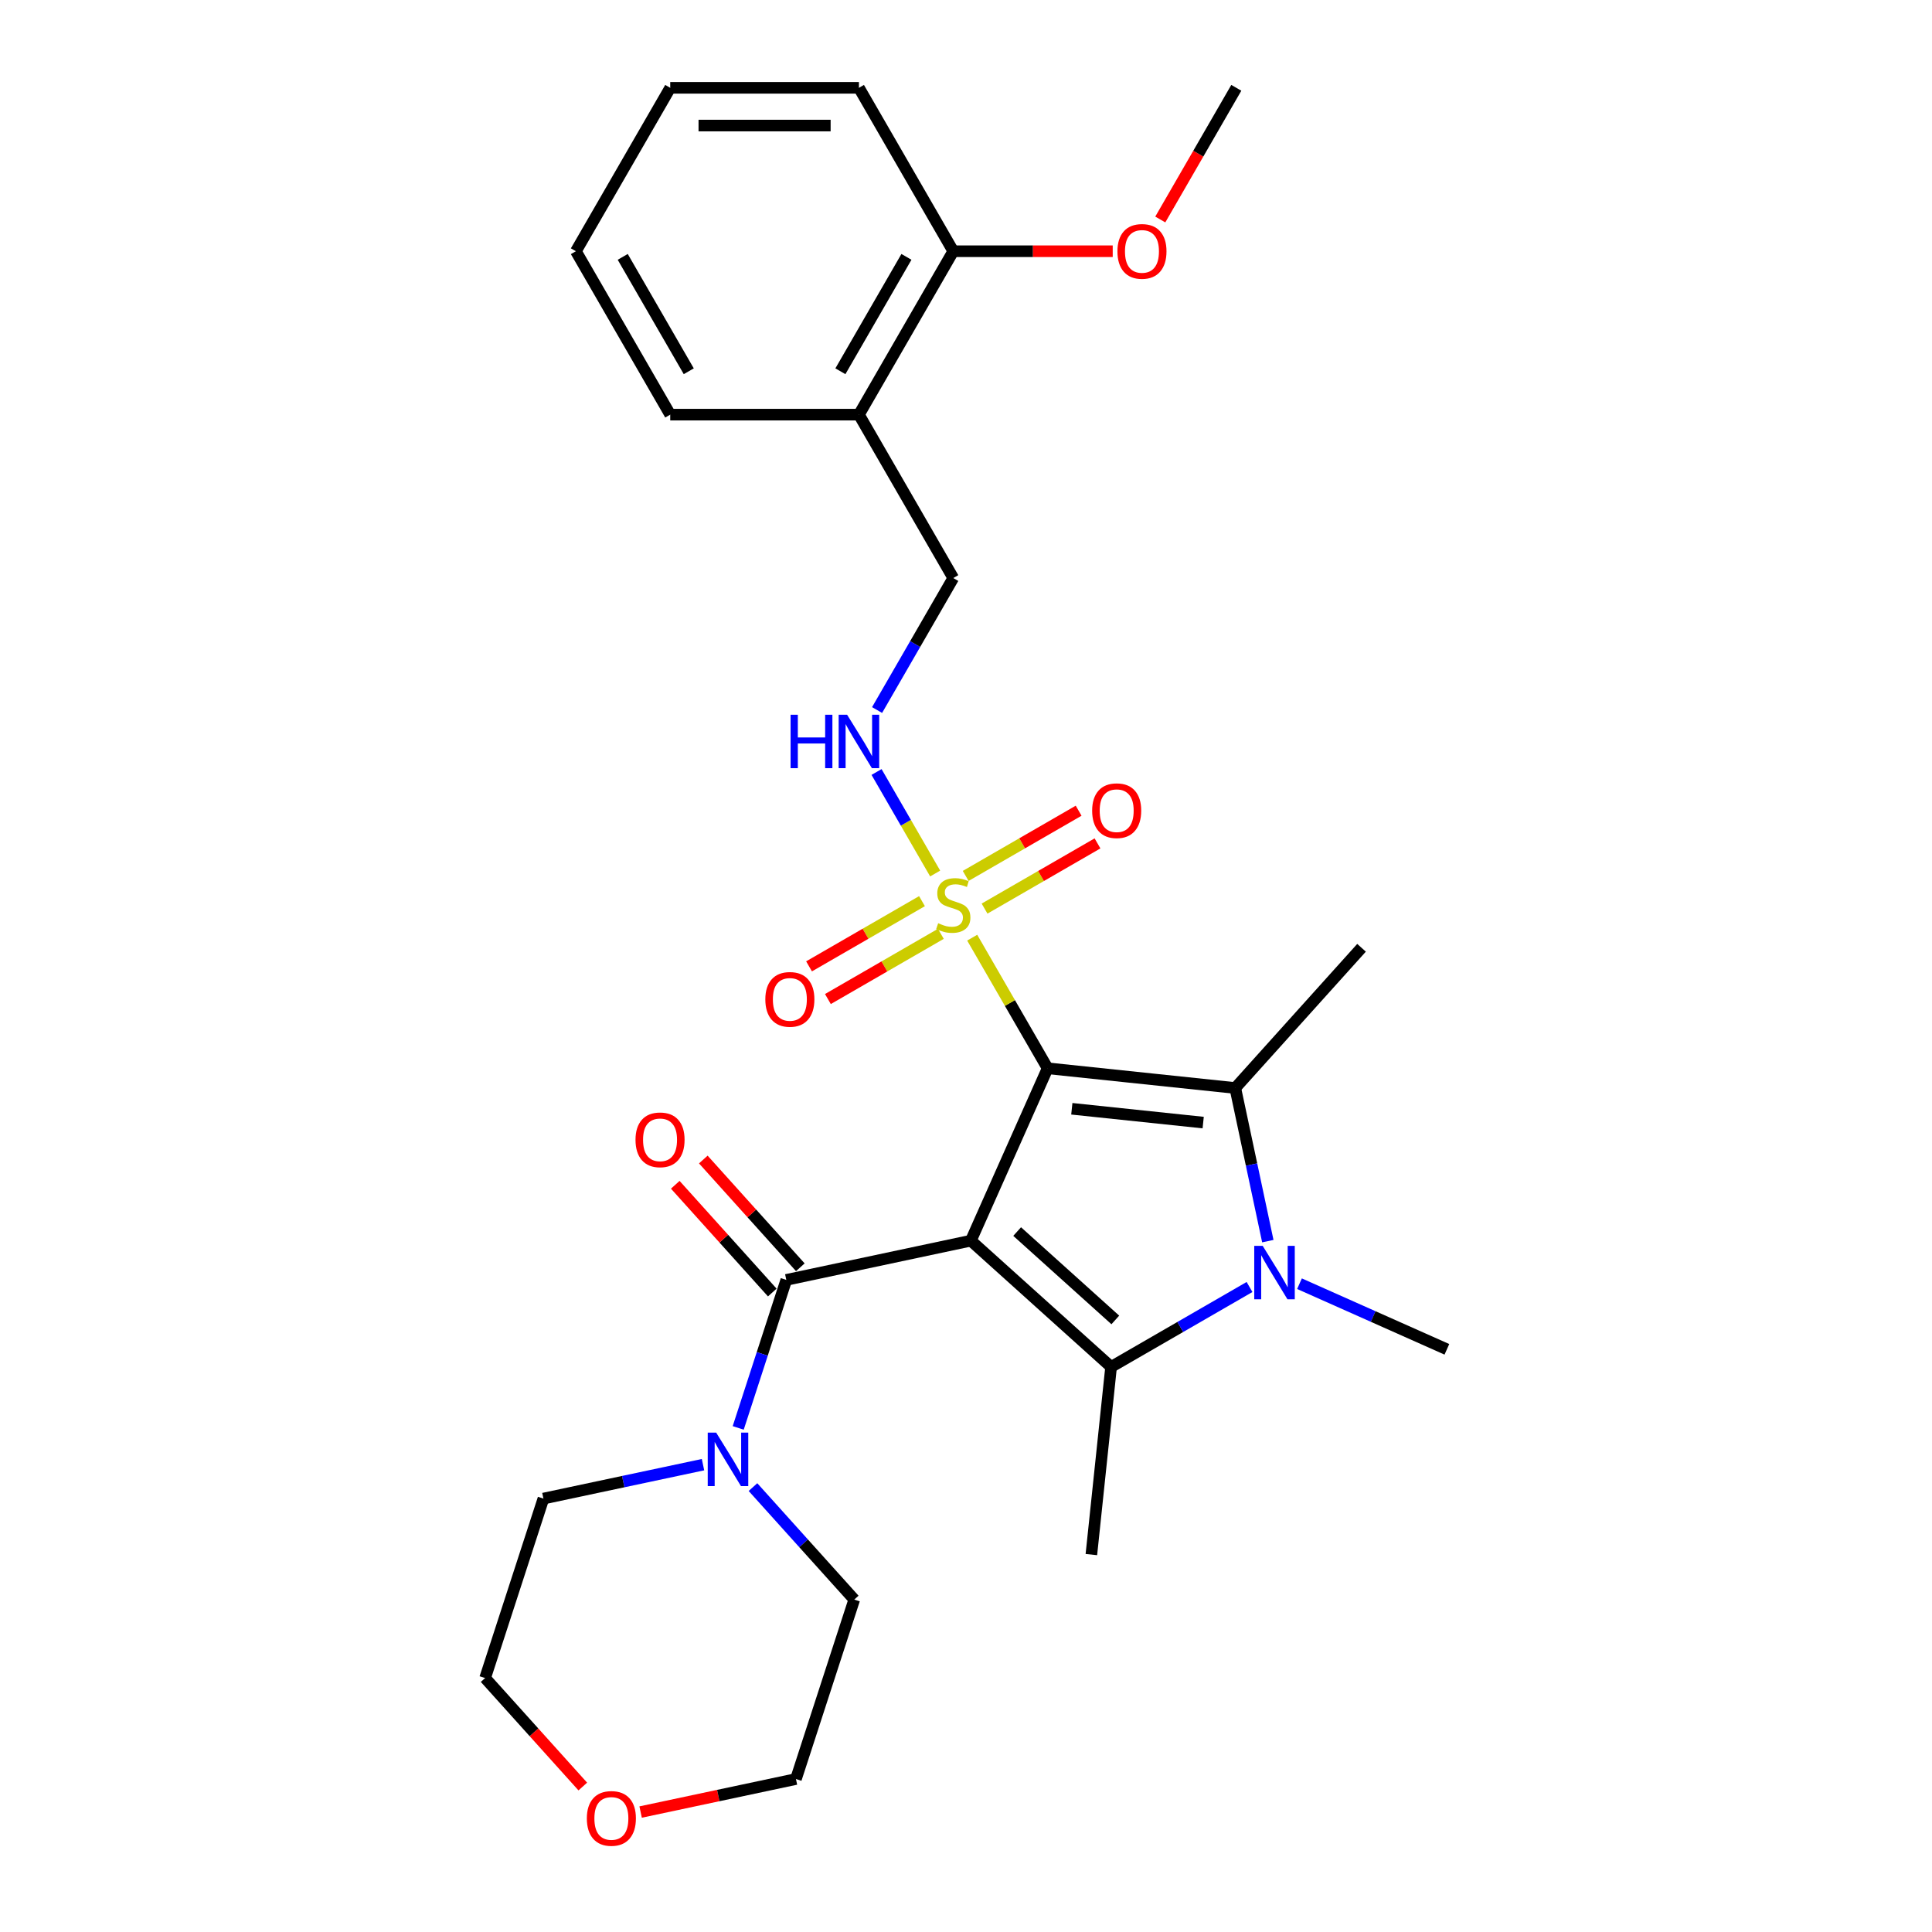 <?xml version='1.0' encoding='iso-8859-1'?>
<svg version='1.1' baseProfile='full'
              xmlns='http://www.w3.org/2000/svg'
                      xmlns:rdkit='http://www.rdkit.org/xml'
                      xmlns:xlink='http://www.w3.org/1999/xlink'
                  xml:space='preserve'
width='1000px' height='1000px' viewBox='0 0 1000 1000'>
<!-- END OF HEADER -->
<rect style='opacity:1.0;fill:#FFFFFF;stroke:none' width='1000' height='1000' x='0' y='0'> </rect>
<path class='bond-0' d='M 542.245,552.943 L 502.52,642.166' style='fill:none;fill-rule:evenodd;stroke:#000000;stroke-width:6px;stroke-linecap:butt;stroke-linejoin:miter;stroke-opacity:1' />
<path class='bond-1' d='M 542.245,552.943 L 522.728,519.14' style='fill:none;fill-rule:evenodd;stroke:#000000;stroke-width:6px;stroke-linecap:butt;stroke-linejoin:miter;stroke-opacity:1' />
<path class='bond-1' d='M 522.728,519.14 L 503.212,485.336' style='fill:none;fill-rule:evenodd;stroke:#CCCC00;stroke-width:6px;stroke-linecap:butt;stroke-linejoin:miter;stroke-opacity:1' />
<path class='bond-2' d='M 542.245,552.943 L 639.376,563.152' style='fill:none;fill-rule:evenodd;stroke:#000000;stroke-width:6px;stroke-linecap:butt;stroke-linejoin:miter;stroke-opacity:1' />
<path class='bond-2' d='M 554.773,573.901 L 622.765,581.047' style='fill:none;fill-rule:evenodd;stroke:#000000;stroke-width:6px;stroke-linecap:butt;stroke-linejoin:miter;stroke-opacity:1' />
<path class='bond-3' d='M 502.52,642.166 L 575.101,707.517' style='fill:none;fill-rule:evenodd;stroke:#000000;stroke-width:6px;stroke-linecap:butt;stroke-linejoin:miter;stroke-opacity:1' />
<path class='bond-3' d='M 526.478,637.453 L 577.284,683.199' style='fill:none;fill-rule:evenodd;stroke:#000000;stroke-width:6px;stroke-linecap:butt;stroke-linejoin:miter;stroke-opacity:1' />
<path class='bond-5' d='M 502.52,642.166 L 406.988,662.472' style='fill:none;fill-rule:evenodd;stroke:#000000;stroke-width:6px;stroke-linecap:butt;stroke-linejoin:miter;stroke-opacity:1' />
<path class='bond-7' d='M 484.04,452.13 L 468.871,425.856' style='fill:none;fill-rule:evenodd;stroke:#CCCC00;stroke-width:6px;stroke-linecap:butt;stroke-linejoin:miter;stroke-opacity:1' />
<path class='bond-7' d='M 468.871,425.856 L 453.702,399.583' style='fill:none;fill-rule:evenodd;stroke:#0000FF;stroke-width:6px;stroke-linecap:butt;stroke-linejoin:miter;stroke-opacity:1' />
<path class='bond-8' d='M 509.605,470.29 L 538.835,453.414' style='fill:none;fill-rule:evenodd;stroke:#CCCC00;stroke-width:6px;stroke-linecap:butt;stroke-linejoin:miter;stroke-opacity:1' />
<path class='bond-8' d='M 538.835,453.414 L 568.065,436.538' style='fill:none;fill-rule:evenodd;stroke:#FF0000;stroke-width:6px;stroke-linecap:butt;stroke-linejoin:miter;stroke-opacity:1' />
<path class='bond-8' d='M 499.838,453.374 L 529.068,436.498' style='fill:none;fill-rule:evenodd;stroke:#CCCC00;stroke-width:6px;stroke-linecap:butt;stroke-linejoin:miter;stroke-opacity:1' />
<path class='bond-8' d='M 529.068,436.498 L 558.298,419.622' style='fill:none;fill-rule:evenodd;stroke:#FF0000;stroke-width:6px;stroke-linecap:butt;stroke-linejoin:miter;stroke-opacity:1' />
<path class='bond-9' d='M 477.219,466.433 L 447.989,483.309' style='fill:none;fill-rule:evenodd;stroke:#CCCC00;stroke-width:6px;stroke-linecap:butt;stroke-linejoin:miter;stroke-opacity:1' />
<path class='bond-9' d='M 447.989,483.309 L 418.759,500.185' style='fill:none;fill-rule:evenodd;stroke:#FF0000;stroke-width:6px;stroke-linecap:butt;stroke-linejoin:miter;stroke-opacity:1' />
<path class='bond-9' d='M 486.985,483.35 L 457.755,500.226' style='fill:none;fill-rule:evenodd;stroke:#CCCC00;stroke-width:6px;stroke-linecap:butt;stroke-linejoin:miter;stroke-opacity:1' />
<path class='bond-9' d='M 457.755,500.226 L 428.525,517.101' style='fill:none;fill-rule:evenodd;stroke:#FF0000;stroke-width:6px;stroke-linecap:butt;stroke-linejoin:miter;stroke-opacity:1' />
<path class='bond-4' d='M 639.376,563.152 L 647.8,602.783' style='fill:none;fill-rule:evenodd;stroke:#000000;stroke-width:6px;stroke-linecap:butt;stroke-linejoin:miter;stroke-opacity:1' />
<path class='bond-4' d='M 647.8,602.783 L 656.224,642.413' style='fill:none;fill-rule:evenodd;stroke:#0000FF;stroke-width:6px;stroke-linecap:butt;stroke-linejoin:miter;stroke-opacity:1' />
<path class='bond-16' d='M 639.376,563.152 L 704.728,490.572' style='fill:none;fill-rule:evenodd;stroke:#000000;stroke-width:6px;stroke-linecap:butt;stroke-linejoin:miter;stroke-opacity:1' />
<path class='bond-17' d='M 575.101,707.517 L 564.892,804.649' style='fill:none;fill-rule:evenodd;stroke:#000000;stroke-width:6px;stroke-linecap:butt;stroke-linejoin:miter;stroke-opacity:1' />
<path class='bond-28' d='M 575.101,707.517 L 610.926,686.834' style='fill:none;fill-rule:evenodd;stroke:#000000;stroke-width:6px;stroke-linecap:butt;stroke-linejoin:miter;stroke-opacity:1' />
<path class='bond-28' d='M 610.926,686.834 L 646.751,666.15' style='fill:none;fill-rule:evenodd;stroke:#0000FF;stroke-width:6px;stroke-linecap:butt;stroke-linejoin:miter;stroke-opacity:1' />
<path class='bond-15' d='M 672.613,664.441 L 710.759,681.425' style='fill:none;fill-rule:evenodd;stroke:#0000FF;stroke-width:6px;stroke-linecap:butt;stroke-linejoin:miter;stroke-opacity:1' />
<path class='bond-15' d='M 710.759,681.425 L 748.905,698.409' style='fill:none;fill-rule:evenodd;stroke:#000000;stroke-width:6px;stroke-linecap:butt;stroke-linejoin:miter;stroke-opacity:1' />
<path class='bond-6' d='M 406.988,662.472 L 394.542,700.779' style='fill:none;fill-rule:evenodd;stroke:#000000;stroke-width:6px;stroke-linecap:butt;stroke-linejoin:miter;stroke-opacity:1' />
<path class='bond-6' d='M 394.542,700.779 L 382.095,739.087' style='fill:none;fill-rule:evenodd;stroke:#0000FF;stroke-width:6px;stroke-linecap:butt;stroke-linejoin:miter;stroke-opacity:1' />
<path class='bond-11' d='M 414.246,655.937 L 389.14,628.053' style='fill:none;fill-rule:evenodd;stroke:#000000;stroke-width:6px;stroke-linecap:butt;stroke-linejoin:miter;stroke-opacity:1' />
<path class='bond-11' d='M 389.14,628.053 L 364.033,600.169' style='fill:none;fill-rule:evenodd;stroke:#FF0000;stroke-width:6px;stroke-linecap:butt;stroke-linejoin:miter;stroke-opacity:1' />
<path class='bond-11' d='M 399.73,669.007 L 374.624,641.123' style='fill:none;fill-rule:evenodd;stroke:#000000;stroke-width:6px;stroke-linecap:butt;stroke-linejoin:miter;stroke-opacity:1' />
<path class='bond-11' d='M 374.624,641.123 L 349.517,613.24' style='fill:none;fill-rule:evenodd;stroke:#FF0000;stroke-width:6px;stroke-linecap:butt;stroke-linejoin:miter;stroke-opacity:1' />
<path class='bond-19' d='M 389.739,769.719 L 415.949,798.829' style='fill:none;fill-rule:evenodd;stroke:#0000FF;stroke-width:6px;stroke-linecap:butt;stroke-linejoin:miter;stroke-opacity:1' />
<path class='bond-19' d='M 415.949,798.829 L 442.159,827.938' style='fill:none;fill-rule:evenodd;stroke:#000000;stroke-width:6px;stroke-linecap:butt;stroke-linejoin:miter;stroke-opacity:1' />
<path class='bond-20' d='M 363.877,758.106 L 322.576,766.885' style='fill:none;fill-rule:evenodd;stroke:#0000FF;stroke-width:6px;stroke-linecap:butt;stroke-linejoin:miter;stroke-opacity:1' />
<path class='bond-20' d='M 322.576,766.885 L 281.276,775.664' style='fill:none;fill-rule:evenodd;stroke:#000000;stroke-width:6px;stroke-linecap:butt;stroke-linejoin:miter;stroke-opacity:1' />
<path class='bond-12' d='M 453.973,367.509 L 473.692,333.354' style='fill:none;fill-rule:evenodd;stroke:#0000FF;stroke-width:6px;stroke-linecap:butt;stroke-linejoin:miter;stroke-opacity:1' />
<path class='bond-12' d='M 473.692,333.354 L 493.412,299.199' style='fill:none;fill-rule:evenodd;stroke:#000000;stroke-width:6px;stroke-linecap:butt;stroke-linejoin:miter;stroke-opacity:1' />
<path class='bond-10' d='M 444.579,214.617 L 493.412,299.199' style='fill:none;fill-rule:evenodd;stroke:#000000;stroke-width:6px;stroke-linecap:butt;stroke-linejoin:miter;stroke-opacity:1' />
<path class='bond-13' d='M 444.579,214.617 L 493.412,130.036' style='fill:none;fill-rule:evenodd;stroke:#000000;stroke-width:6px;stroke-linecap:butt;stroke-linejoin:miter;stroke-opacity:1' />
<path class='bond-13' d='M 434.987,192.164 L 469.171,132.957' style='fill:none;fill-rule:evenodd;stroke:#000000;stroke-width:6px;stroke-linecap:butt;stroke-linejoin:miter;stroke-opacity:1' />
<path class='bond-21' d='M 444.579,214.617 L 346.912,214.617' style='fill:none;fill-rule:evenodd;stroke:#000000;stroke-width:6px;stroke-linecap:butt;stroke-linejoin:miter;stroke-opacity:1' />
<path class='bond-18' d='M 493.412,130.036 L 534.676,130.036' style='fill:none;fill-rule:evenodd;stroke:#000000;stroke-width:6px;stroke-linecap:butt;stroke-linejoin:miter;stroke-opacity:1' />
<path class='bond-18' d='M 534.676,130.036 L 575.94,130.036' style='fill:none;fill-rule:evenodd;stroke:#FF0000;stroke-width:6px;stroke-linecap:butt;stroke-linejoin:miter;stroke-opacity:1' />
<path class='bond-24' d='M 493.412,130.036 L 444.579,45.455' style='fill:none;fill-rule:evenodd;stroke:#000000;stroke-width:6px;stroke-linecap:butt;stroke-linejoin:miter;stroke-opacity:1' />
<path class='bond-14' d='M 301.655,924.703 L 276.375,896.626' style='fill:none;fill-rule:evenodd;stroke:#FF0000;stroke-width:6px;stroke-linecap:butt;stroke-linejoin:miter;stroke-opacity:1' />
<path class='bond-14' d='M 276.375,896.626 L 251.095,868.55' style='fill:none;fill-rule:evenodd;stroke:#000000;stroke-width:6px;stroke-linecap:butt;stroke-linejoin:miter;stroke-opacity:1' />
<path class='bond-29' d='M 331.585,937.912 L 371.782,929.368' style='fill:none;fill-rule:evenodd;stroke:#FF0000;stroke-width:6px;stroke-linecap:butt;stroke-linejoin:miter;stroke-opacity:1' />
<path class='bond-29' d='M 371.782,929.368 L 411.979,920.824' style='fill:none;fill-rule:evenodd;stroke:#000000;stroke-width:6px;stroke-linecap:butt;stroke-linejoin:miter;stroke-opacity:1' />
<path class='bond-25' d='M 600.562,113.609 L 620.237,79.531' style='fill:none;fill-rule:evenodd;stroke:#FF0000;stroke-width:6px;stroke-linecap:butt;stroke-linejoin:miter;stroke-opacity:1' />
<path class='bond-25' d='M 620.237,79.531 L 639.911,45.455' style='fill:none;fill-rule:evenodd;stroke:#000000;stroke-width:6px;stroke-linecap:butt;stroke-linejoin:miter;stroke-opacity:1' />
<path class='bond-23' d='M 442.159,827.938 L 411.979,920.824' style='fill:none;fill-rule:evenodd;stroke:#000000;stroke-width:6px;stroke-linecap:butt;stroke-linejoin:miter;stroke-opacity:1' />
<path class='bond-22' d='M 281.276,775.664 L 251.095,868.55' style='fill:none;fill-rule:evenodd;stroke:#000000;stroke-width:6px;stroke-linecap:butt;stroke-linejoin:miter;stroke-opacity:1' />
<path class='bond-26' d='M 346.912,214.617 L 298.079,130.036' style='fill:none;fill-rule:evenodd;stroke:#000000;stroke-width:6px;stroke-linecap:butt;stroke-linejoin:miter;stroke-opacity:1' />
<path class='bond-26' d='M 356.504,192.164 L 322.321,132.957' style='fill:none;fill-rule:evenodd;stroke:#000000;stroke-width:6px;stroke-linecap:butt;stroke-linejoin:miter;stroke-opacity:1' />
<path class='bond-30' d='M 444.579,45.455 L 346.912,45.455' style='fill:none;fill-rule:evenodd;stroke:#000000;stroke-width:6px;stroke-linecap:butt;stroke-linejoin:miter;stroke-opacity:1' />
<path class='bond-30' d='M 429.929,64.988 L 361.562,64.988' style='fill:none;fill-rule:evenodd;stroke:#000000;stroke-width:6px;stroke-linecap:butt;stroke-linejoin:miter;stroke-opacity:1' />
<path class='bond-27' d='M 298.079,130.036 L 346.912,45.455' style='fill:none;fill-rule:evenodd;stroke:#000000;stroke-width:6px;stroke-linecap:butt;stroke-linejoin:miter;stroke-opacity:1' />
<path  class='atom-2' d='M 485.598 477.855
Q 485.911 477.972, 487.2 478.519
Q 488.489 479.066, 489.896 479.418
Q 491.341 479.73, 492.748 479.73
Q 495.365 479.73, 496.889 478.48
Q 498.412 477.191, 498.412 474.964
Q 498.412 473.44, 497.631 472.503
Q 496.889 471.565, 495.717 471.057
Q 494.545 470.55, 492.591 469.964
Q 490.13 469.221, 488.646 468.518
Q 487.2 467.815, 486.145 466.33
Q 485.13 464.846, 485.13 462.346
Q 485.13 458.869, 487.474 456.72
Q 489.857 454.571, 494.545 454.571
Q 497.748 454.571, 501.381 456.095
L 500.483 459.103
Q 497.162 457.736, 494.662 457.736
Q 491.966 457.736, 490.482 458.869
Q 488.997 459.963, 489.036 461.877
Q 489.036 463.361, 489.779 464.26
Q 490.56 465.158, 491.654 465.666
Q 492.787 466.174, 494.662 466.76
Q 497.162 467.541, 498.647 468.323
Q 500.131 469.104, 501.186 470.706
Q 502.28 472.268, 502.28 474.964
Q 502.28 478.793, 499.701 480.863
Q 497.162 482.895, 492.904 482.895
Q 490.443 482.895, 488.568 482.348
Q 486.731 481.84, 484.544 480.941
L 485.598 477.855
' fill='#CCCC00'/>
<path  class='atom-5' d='M 653.568 644.855
L 662.632 659.505
Q 663.53 660.95, 664.976 663.567
Q 666.421 666.185, 666.499 666.341
L 666.499 644.855
L 670.171 644.855
L 670.171 672.514
L 666.382 672.514
L 656.654 656.496
Q 655.521 654.621, 654.31 652.473
Q 653.138 650.324, 652.787 649.66
L 652.787 672.514
L 649.193 672.514
L 649.193 644.855
L 653.568 644.855
' fill='#0000FF'/>
<path  class='atom-7' d='M 370.694 741.528
L 379.757 756.178
Q 380.656 757.624, 382.101 760.241
Q 383.547 762.859, 383.625 763.015
L 383.625 741.528
L 387.297 741.528
L 387.297 769.187
L 383.508 769.187
L 373.78 753.17
Q 372.647 751.295, 371.436 749.146
Q 370.264 746.998, 369.913 746.334
L 369.913 769.187
L 366.319 769.187
L 366.319 741.528
L 370.694 741.528
' fill='#0000FF'/>
<path  class='atom-8' d='M 409.204 369.951
L 412.954 369.951
L 412.954 381.71
L 427.096 381.71
L 427.096 369.951
L 430.847 369.951
L 430.847 397.61
L 427.096 397.61
L 427.096 384.835
L 412.954 384.835
L 412.954 397.61
L 409.204 397.61
L 409.204 369.951
' fill='#0000FF'/>
<path  class='atom-8' d='M 438.465 369.951
L 447.528 384.601
Q 448.427 386.046, 449.872 388.664
Q 451.318 391.281, 451.396 391.437
L 451.396 369.951
L 455.068 369.951
L 455.068 397.61
L 451.279 397.61
L 441.551 381.593
Q 440.418 379.717, 439.207 377.569
Q 438.035 375.42, 437.683 374.756
L 437.683 397.61
L 434.089 397.61
L 434.089 369.951
L 438.465 369.951
' fill='#0000FF'/>
<path  class='atom-9' d='M 565.297 419.607
Q 565.297 412.966, 568.578 409.254
Q 571.86 405.543, 577.993 405.543
Q 584.127 405.543, 587.408 409.254
Q 590.69 412.966, 590.69 419.607
Q 590.69 426.326, 587.369 430.155
Q 584.049 433.944, 577.993 433.944
Q 571.899 433.944, 568.578 430.155
Q 565.297 426.365, 565.297 419.607
M 577.993 430.819
Q 582.212 430.819, 584.478 428.006
Q 586.783 425.154, 586.783 419.607
Q 586.783 414.177, 584.478 411.442
Q 582.212 408.668, 577.993 408.668
Q 573.774 408.668, 571.469 411.403
Q 569.203 414.138, 569.203 419.607
Q 569.203 425.193, 571.469 428.006
Q 573.774 430.819, 577.993 430.819
' fill='#FF0000'/>
<path  class='atom-10' d='M 396.134 517.273
Q 396.134 510.632, 399.415 506.92
Q 402.697 503.209, 408.83 503.209
Q 414.964 503.209, 418.245 506.92
Q 421.527 510.632, 421.527 517.273
Q 421.527 523.993, 418.206 527.821
Q 414.886 531.61, 408.83 531.61
Q 402.736 531.61, 399.415 527.821
Q 396.134 524.032, 396.134 517.273
M 408.83 528.485
Q 413.049 528.485, 415.315 525.672
Q 417.62 522.821, 417.62 517.273
Q 417.62 511.843, 415.315 509.108
Q 413.049 506.334, 408.83 506.334
Q 404.611 506.334, 402.306 509.069
Q 400.04 511.804, 400.04 517.273
Q 400.04 522.86, 402.306 525.672
Q 404.611 528.485, 408.83 528.485
' fill='#FF0000'/>
<path  class='atom-12' d='M 328.94 589.97
Q 328.94 583.328, 332.222 579.617
Q 335.504 575.906, 341.637 575.906
Q 347.77 575.906, 351.052 579.617
Q 354.334 583.328, 354.334 589.97
Q 354.334 596.689, 351.013 600.518
Q 347.692 604.307, 341.637 604.307
Q 335.543 604.307, 332.222 600.518
Q 328.94 596.728, 328.94 589.97
M 341.637 601.182
Q 345.856 601.182, 348.122 598.369
Q 350.427 595.517, 350.427 589.97
Q 350.427 584.54, 348.122 581.805
Q 345.856 579.031, 341.637 579.031
Q 337.418 579.031, 335.113 581.766
Q 332.847 584.5, 332.847 589.97
Q 332.847 595.556, 335.113 598.369
Q 337.418 601.182, 341.637 601.182
' fill='#FF0000'/>
<path  class='atom-15' d='M 303.75 941.208
Q 303.75 934.567, 307.032 930.856
Q 310.313 927.144, 316.447 927.144
Q 322.58 927.144, 325.862 930.856
Q 329.143 934.567, 329.143 941.208
Q 329.143 947.928, 325.823 951.756
Q 322.502 955.546, 316.447 955.546
Q 310.352 955.546, 307.032 951.756
Q 303.75 947.967, 303.75 941.208
M 316.447 952.42
Q 320.666 952.42, 322.932 949.608
Q 325.237 946.756, 325.237 941.208
Q 325.237 935.778, 322.932 933.043
Q 320.666 930.27, 316.447 930.27
Q 312.228 930.27, 309.923 933.004
Q 307.657 935.739, 307.657 941.208
Q 307.657 946.795, 309.923 949.608
Q 312.228 952.42, 316.447 952.42
' fill='#FF0000'/>
<path  class='atom-19' d='M 578.381 130.114
Q 578.381 123.473, 581.663 119.762
Q 584.945 116.05, 591.078 116.05
Q 597.211 116.05, 600.493 119.762
Q 603.775 123.473, 603.775 130.114
Q 603.775 136.834, 600.454 140.662
Q 597.133 144.452, 591.078 144.452
Q 584.984 144.452, 581.663 140.662
Q 578.381 136.873, 578.381 130.114
M 591.078 141.326
Q 595.297 141.326, 597.563 138.513
Q 599.868 135.662, 599.868 130.114
Q 599.868 124.684, 597.563 121.949
Q 595.297 119.176, 591.078 119.176
Q 586.859 119.176, 584.554 121.91
Q 582.288 124.645, 582.288 130.114
Q 582.288 135.701, 584.554 138.513
Q 586.859 141.326, 591.078 141.326
' fill='#FF0000'/>
</svg>
